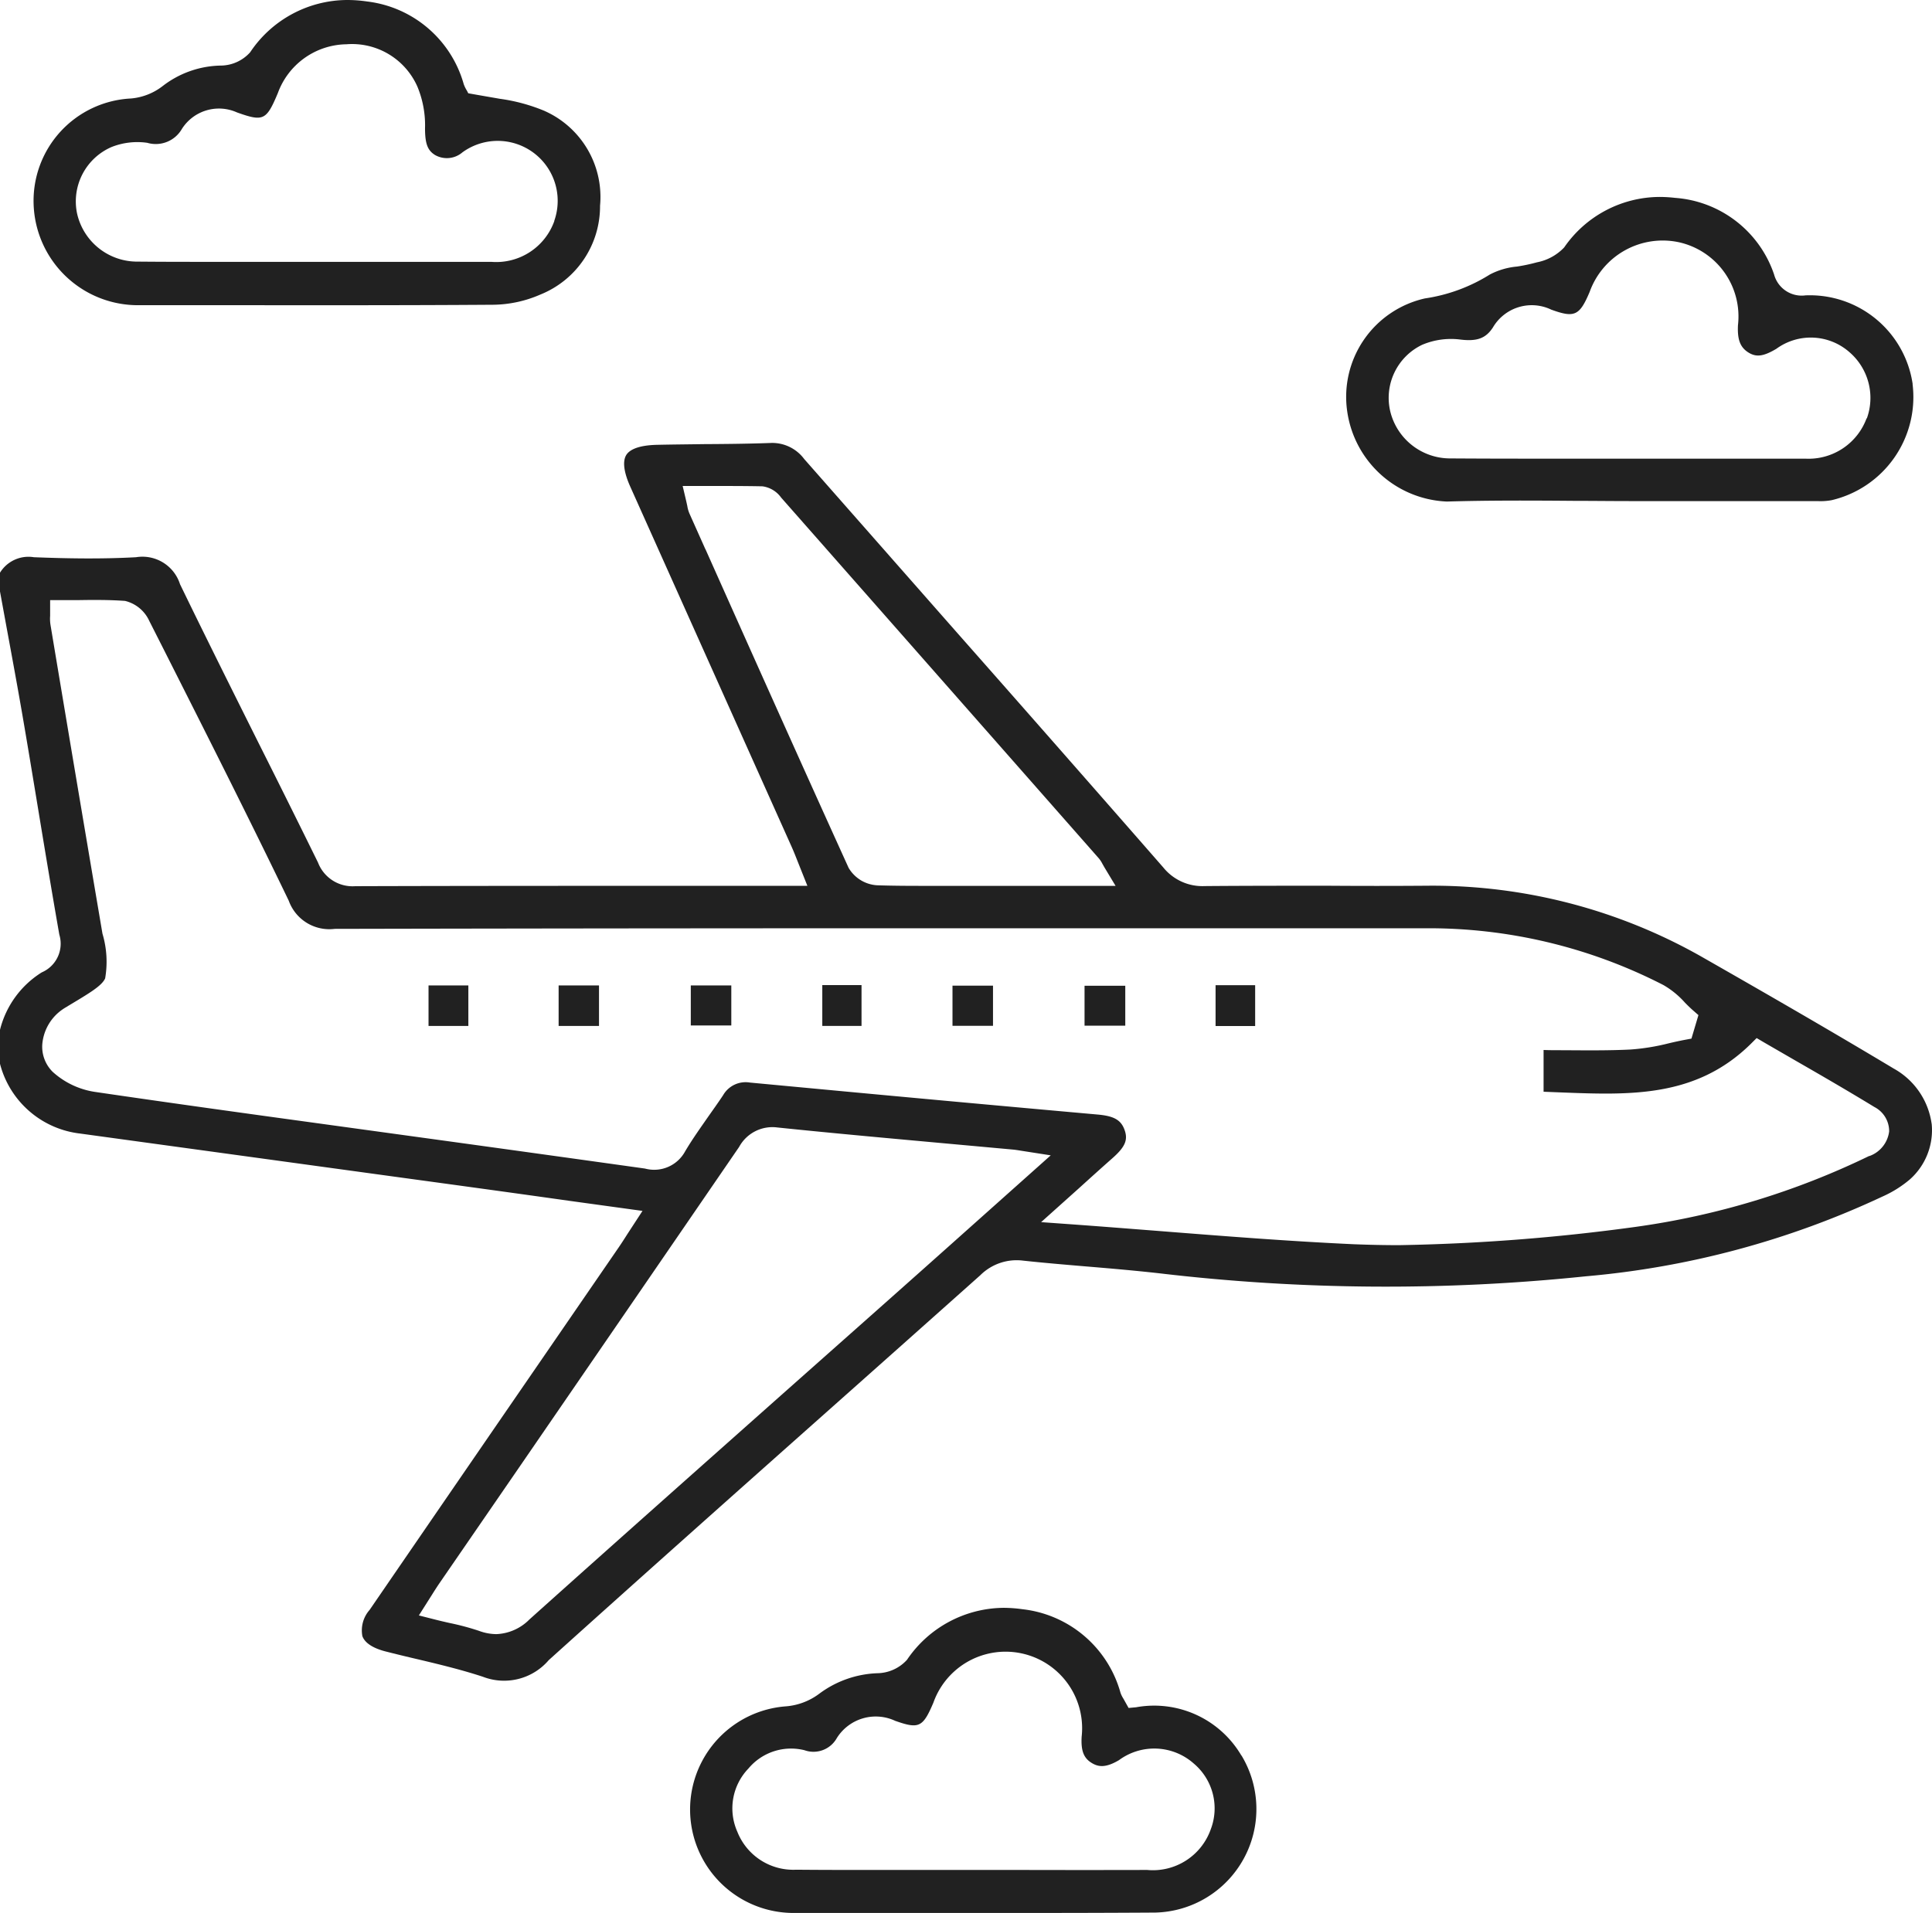 <?xml version="1.0" encoding="UTF-8"?>
<svg xmlns="http://www.w3.org/2000/svg" xmlns:xlink="http://www.w3.org/1999/xlink" id="Groupe_124351" data-name="Groupe 124351" width="72.725" height="72.032" viewBox="0 0 72.725 72.032">
  <defs>
    <clipPath id="clip-path">
      <rect id="Rectangle_38845" data-name="Rectangle 38845" width="72.725" height="72.032" fill="#212121"></rect>
    </clipPath>
  </defs>
  <g id="Groupe_124350" data-name="Groupe 124350" clip-path="url(#clip-path)">
    <path id="Tracé_138726" data-name="Tracé 138726" d="M72.711,64.257a2.818,2.818,0,0,0-1.425-2.077c-2.462-1.477-4.91-2.885-7.186-4.185a20.538,20.538,0,0,0-10.426-2.7c-1.231.009-2.466.009-3.7,0-1.546,0-3.092,0-4.634.013a1.891,1.891,0,0,1-1.55-.7q-3.9-4.463-7.821-8.905-2.85-3.239-5.7-6.478a1.5,1.5,0,0,0-1.278-.6c-.834.03-1.68.039-2.5.043-.583.009-1.166.013-1.749.026-.613.013-1.015.143-1.166.38-.186.3-.022.816.151,1.2L29.8,53.831c.078.173.147.35.229.557l.363.911h-4.79c-4.073,0-8.15,0-12.222.013h-.009a1.392,1.392,0,0,1-1.4-.89q-1.108-2.254-2.237-4.5c-.976-1.956-1.987-3.978-2.958-5.981a1.484,1.484,0,0,0-1.654-1.015c-1.322.073-2.63.048-3.848,0A1.256,1.256,0,0,0,0,43.509v.708L.259,45.63c.2,1.084.4,2.168.587,3.252.194,1.127.38,2.254.566,3.382.268,1.624.536,3.248.821,4.872a1.174,1.174,0,0,1-.661,1.421A3.565,3.565,0,0,0,0,60.72V62a3.535,3.535,0,0,0,3.019,2.626l11.808,1.62c2.194.3,4.392.6,6.629.916l2.729.376-.566.868c-.112.177-.212.333-.315.484L20.3,73.261q-3.194,4.645-6.387,9.3a1.165,1.165,0,0,0-.272.989c.117.315.518.479.838.566.423.108.851.212,1.278.311.8.19,1.624.389,2.423.652a2.21,2.21,0,0,0,2.475-.626c3.464-3.122,7.005-6.271,10.43-9.316q2.909-2.585,5.817-5.178a1.939,1.939,0,0,1,1.615-.548c.764.082,1.533.147,2.3.212.937.078,1.9.16,2.855.268A72.721,72.721,0,0,0,59.7,70a33.029,33.029,0,0,0,11.155-3,4.271,4.271,0,0,0,1.037-.648,2.477,2.477,0,0,0,.821-2.095M26.552,42.624l-.6-1.343a1.222,1.222,0,0,1-.082-.294c-.013-.052-.026-.121-.048-.212l-.125-.531H26.88c.626,0,1.218,0,1.823.013a1.035,1.035,0,0,1,.7.423q5.979,6.789,11.959,13.583a1.121,1.121,0,0,1,.138.212c.026.043.056.1.1.173l.393.652-6.029,0h-.993c-.648,0-1.3,0-1.952-.022a1.335,1.335,0,0,1-1.075-.656c-1.814-3.995-3.632-8.063-5.39-12m10.21,25.312c-1.373,1.227-2.716,2.423-4.06,3.615l-3.3,2.928c-3.11,2.764-6.327,5.619-9.475,8.443a1.849,1.849,0,0,1-1.252.553,1.932,1.932,0,0,1-.652-.125,9.492,9.492,0,0,0-1.1-.294c-.19-.043-.38-.086-.579-.138l-.579-.147.479-.756c.1-.16.186-.294.276-.428l3-4.362q4.152-6.044,8.3-12.093a1.425,1.425,0,0,1,1.434-.734c2.168.225,4.379.423,6.517.618l2.414.22c.06.009.125.017.229.035l1.136.177Zm33.6-2.466a29.331,29.331,0,0,1-8.806,2.673,74.448,74.448,0,0,1-8.905.687c-.561,0-1.123-.013-1.693-.035-2.431-.112-4.824-.3-7.355-.5-1.114-.086-2.246-.177-3.4-.259l-1.015-.073,1.417-1.27c.458-.415.859-.777,1.261-1.132.471-.415.592-.678.475-1.036-.13-.4-.393-.557-1.024-.613Q35.816,63.419,30.3,62.9l-2.069-.194a.977.977,0,0,0-1.011.475c-.177.268-.363.527-.548.79-.3.432-.618.877-.885,1.33a1.325,1.325,0,0,1-1.507.643q-3.751-.525-7.493-1.041l-4.833-.665c-2.742-.376-5.58-.769-8.37-1.179a3.037,3.037,0,0,1-1.6-.756,1.331,1.331,0,0,1-.393-1.028,1.772,1.772,0,0,1,.678-1.261,1.924,1.924,0,0,1,.25-.164l.039-.026c.821-.492,1.274-.76,1.4-1.041A3.685,3.685,0,0,0,3.857,57.1Q2.866,51.264,1.9,45.47a1.486,1.486,0,0,1-.013-.337c0-.048,0-.1,0-.16v-.432h.432c.212,0,.423,0,.635,0,.57-.009,1.162-.013,1.753.03a1.35,1.35,0,0,1,.911.751l.514,1.015c1.572,3.114,3.2,6.331,4.738,9.523A1.623,1.623,0,0,0,12.6,56.919h.009q12.36-.026,24.716-.022,8.117,0,16.243,0h.022a19.311,19.311,0,0,1,9.026,2.138,3.271,3.271,0,0,1,.816.669c.1.1.194.194.294.281l.207.181-.263.885-.259.048c-.2.039-.4.082-.6.13a8.192,8.192,0,0,1-1.438.233c-.864.043-1.749.03-2.6.026-.225,0-.445,0-.669-.009v1.572l.652.026c2.609.1,5.075.2,7.135-1.814l.233-.233.285.168,1.188.687c.976.561,1.982,1.144,2.958,1.74a1.025,1.025,0,0,1,.557.92,1.136,1.136,0,0,1-.747.929" transform="translate(0 -21.946)" fill="#212121"></path>
    <path id="Tracé_138727" data-name="Tracé 138727" d="M22.166,4.181a6.731,6.731,0,0,0-1.7-.462c-.121-.022-.8-.138-1.183-.207l-.052-.1a1.235,1.235,0,0,1-.121-.25A4.308,4.308,0,0,0,15.476.056,5.113,5.113,0,0,0,14.721,0a4.415,4.415,0,0,0-3.649,1.969,1.5,1.5,0,0,1-1.1.5,3.674,3.674,0,0,0-2.2.777,2.27,2.27,0,0,1-1.183.462,3.858,3.858,0,0,0-3.667,4,3.928,3.928,0,0,0,3.891,3.783h2.82c3.477,0,7.074.009,10.611-.017a4.55,4.55,0,0,0,1.753-.384,3.582,3.582,0,0,0,2.246-3.343,3.544,3.544,0,0,0-2.073-3.563m.354,4.133a2.322,2.322,0,0,1-2.375,1.542h-8.6c-.613,0-1.227,0-1.84,0-.954,0-1.9,0-2.859-.009A2.318,2.318,0,0,1,4.554,8.024a2.231,2.231,0,0,1,1.3-2.488A2.635,2.635,0,0,1,7.2,5.377a1.134,1.134,0,0,0,1.3-.518,1.652,1.652,0,0,1,2.077-.626c.993.354,1.106.3,1.537-.726a2.792,2.792,0,0,1,2.583-1.84,2.687,2.687,0,0,1,2.673,1.6,3.787,3.787,0,0,1,.285,1.563c0,.587.1.834.376,1.006a.9.9,0,0,0,1.032-.1A2.258,2.258,0,0,1,22.52,8.314" transform="translate(-1.656)" fill="#212121"></path>
    <path id="Tracé_138728" data-name="Tracé 138728" d="M80.89,145.733a3.807,3.807,0,0,0-3.965-1.818l-.281.026-.2-.358a.98.98,0,0,1-.108-.225,4.327,4.327,0,0,0-3.688-3.135,5.131,5.131,0,0,0-.713-.052,4.433,4.433,0,0,0-3.632,1.956,1.534,1.534,0,0,1-1.093.505,3.89,3.89,0,0,0-2.216.777,2.408,2.408,0,0,1-1.248.471,3.895,3.895,0,0,0,.181,7.778l3.382,0c3.386,0,6.893.009,10.335-.013a3.9,3.9,0,0,0,3.248-5.917m-1.162,2.8a2.309,2.309,0,0,1-2.388,1.512q-2.358.006-4.716,0H66.992c-.954,0-1.909,0-2.863-.009a2.263,2.263,0,0,1-2.211-1.425,2.163,2.163,0,0,1,.415-2.384,2.089,2.089,0,0,1,2.108-.691,1.006,1.006,0,0,0,1.218-.453,1.728,1.728,0,0,1,2.2-.652c.894.315,1.041.246,1.438-.687a2.882,2.882,0,0,1,5.58,1.283c-.03.523.073.8.371.985.25.155.523.2,1.032-.1a2.24,2.24,0,0,1,2.816.125,2.207,2.207,0,0,1,.635,2.492" transform="translate(-34.161 -79.634)" fill="#212121"></path>
    <path id="Tracé_138729" data-name="Tracé 138729" d="M138.685,24.223a3.91,3.91,0,0,0-4.034-3.347,1.076,1.076,0,0,1-1.183-.786,4.257,4.257,0,0,0-3.727-2.885,5.187,5.187,0,0,0-.574-.035,4.385,4.385,0,0,0-3.6,1.9,1.91,1.91,0,0,1-1.024.561,6.66,6.66,0,0,1-.751.16,2.727,2.727,0,0,0-1.024.3,6.327,6.327,0,0,1-2.444.9,3.8,3.8,0,0,0-2.924,4.258,3.956,3.956,0,0,0,3.753,3.39c1.611-.048,3.252-.039,4.833-.026.691,0,1.382.009,2.073.009h1.589q2.656,0,5.3,0l.156,0a2.272,2.272,0,0,0,.531-.035,3.988,3.988,0,0,0,3.045-4.375m-1.728,1.287a2.328,2.328,0,0,1-2.311,1.525c-1.576,0-3.153,0-4.729,0h-3.852c-.635,0-1.27,0-1.9,0q-1.432,0-2.863-.009a2.32,2.32,0,0,1-2.272-1.749,2.214,2.214,0,0,1,1.2-2.531,2.788,2.788,0,0,1,1.395-.2c.661.086.993-.035,1.265-.453a1.694,1.694,0,0,1,2.194-.669c.881.32,1.067.229,1.447-.669a2.921,2.921,0,0,1,3.351-1.87A2.862,2.862,0,0,1,132.108,22c-.026.548.086.842.41,1.037.289.173.557.134,1.032-.147a2.2,2.2,0,0,1,2.755.125,2.273,2.273,0,0,1,.652,2.5" transform="translate(-66.687 -9.755)" fill="#212121"></path>
    <rect id="Rectangle_38838" data-name="Rectangle 38838" width="1.499" height="1.525" transform="translate(16.131 37.103)" fill="#212121"></rect>
    <rect id="Rectangle_38839" data-name="Rectangle 38839" width="1.52" height="1.525" transform="translate(21.028 37.103)" fill="#212121"></rect>
    <rect id="Rectangle_38840" data-name="Rectangle 38840" width="1.525" height="1.507" transform="translate(26.003 37.103)" fill="#212121"></rect>
    <rect id="Rectangle_38841" data-name="Rectangle 38841" width="1.477" height="1.537" transform="translate(30.953 37.09)" fill="#212121"></rect>
    <rect id="Rectangle_38842" data-name="Rectangle 38842" width="1.525" height="1.512" transform="translate(35.854 37.111)" fill="#212121"></rect>
    <rect id="Rectangle_38843" data-name="Rectangle 38843" width="1.533" height="1.503" transform="translate(40.825 37.115)" fill="#212121"></rect>
    <rect id="Rectangle_38844" data-name="Rectangle 38844" width="1.49" height="1.537" transform="translate(45.757 37.094)" fill="#212121"></rect>
  </g>
</svg>
